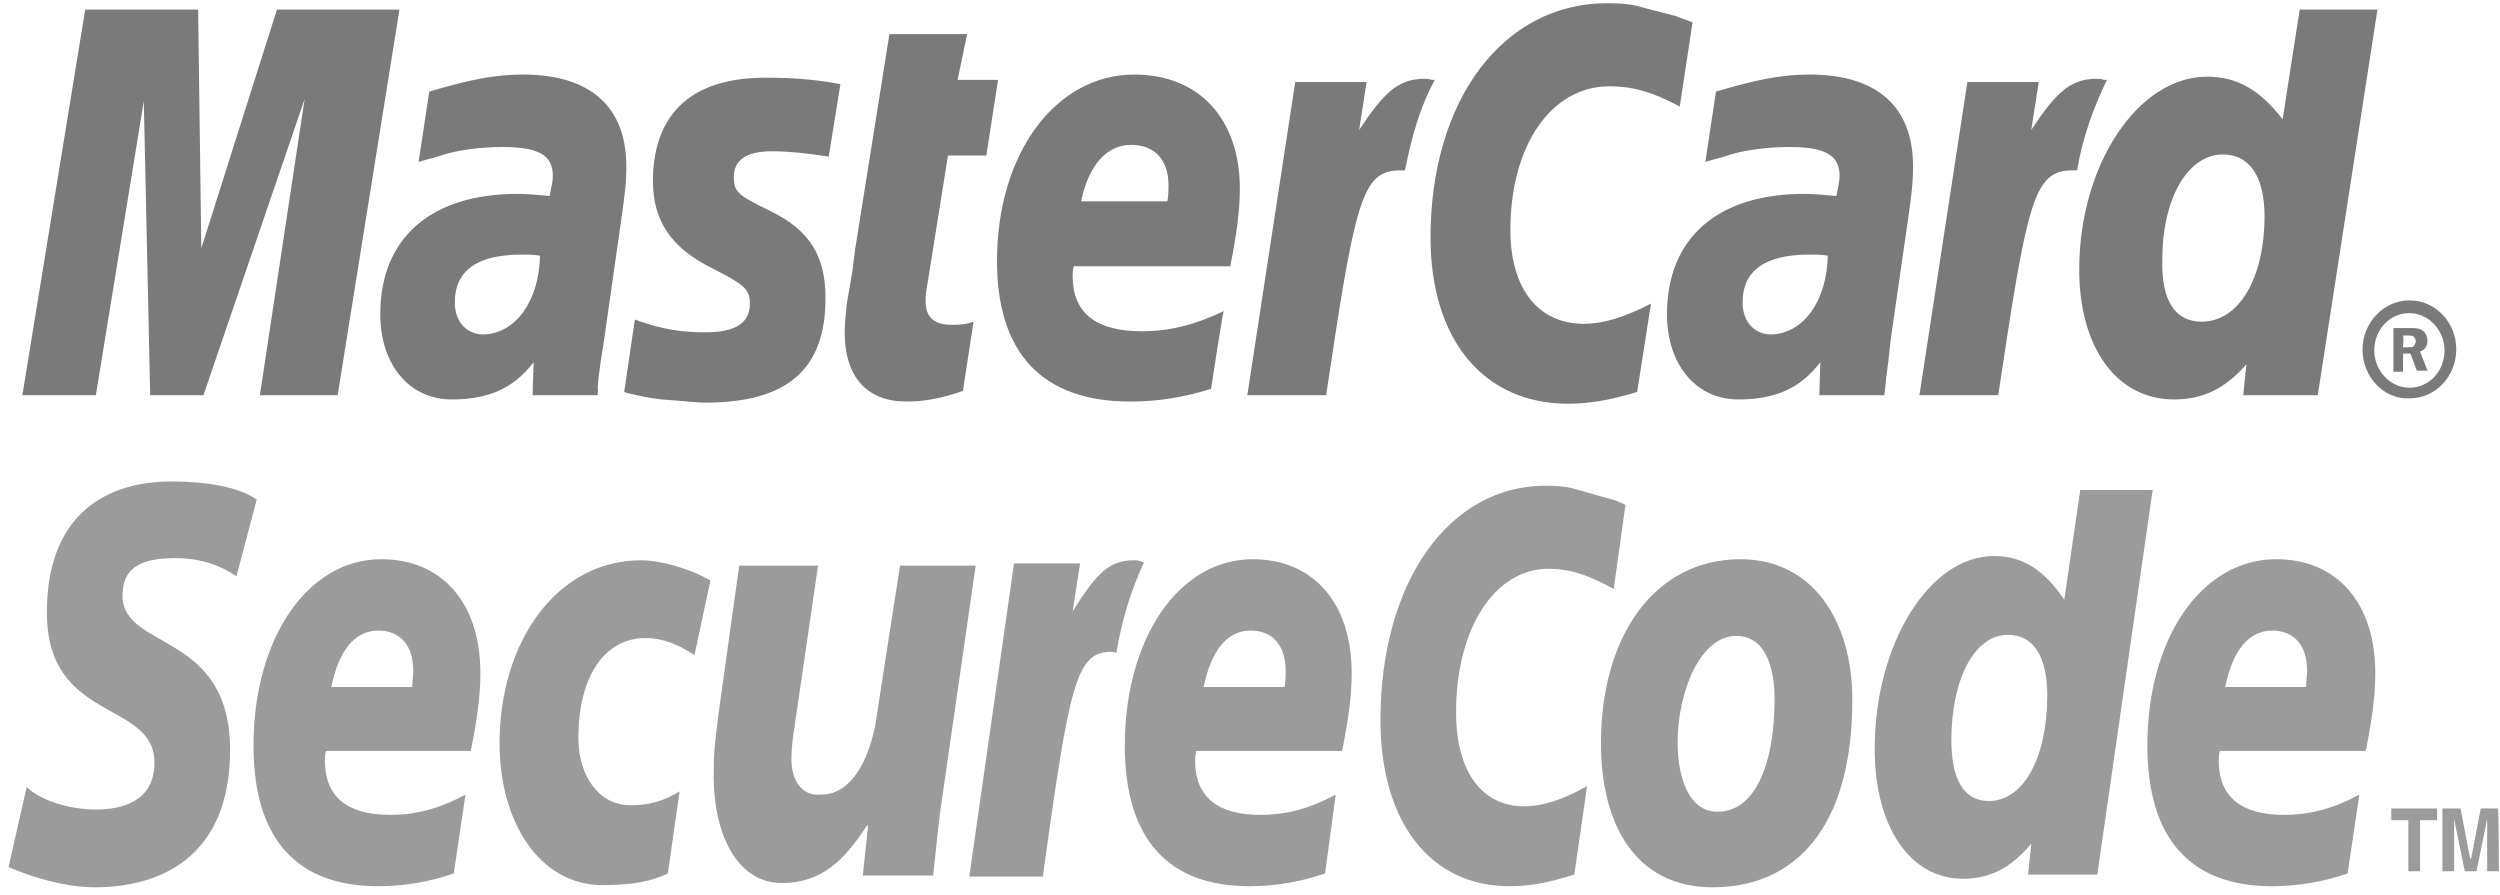 <svg xmlns="http://www.w3.org/2000/svg" fill="none" viewBox="0 0 95 34" height="34" width="95">
<g clip-path="url(#clip0_1344_1240)">
<path fill="#7A7A7A" d="M89.776 13.276C89.776 12.264 90.586 11.414 91.557 11.414C92.569 11.414 93.338 12.264 93.338 13.276C93.338 14.288 92.569 15.138 91.557 15.138C90.586 15.179 89.776 14.329 89.776 13.276ZM91.557 14.733C92.326 14.733 92.893 14.086 92.893 13.317C92.893 12.548 92.286 11.9 91.557 11.9C90.788 11.9 90.222 12.548 90.222 13.317C90.222 14.086 90.829 14.733 91.557 14.733ZM91.314 14.126H90.95V12.467H91.638C91.76 12.467 91.921 12.467 92.043 12.548C92.164 12.629 92.245 12.79 92.245 12.952C92.245 13.155 92.124 13.317 91.962 13.357L92.245 14.086H91.841L91.598 13.438H91.314V14.126ZM91.314 13.195H91.517C91.598 13.195 91.679 13.195 91.719 13.155C91.76 13.114 91.8 13.033 91.8 12.952C91.8 12.912 91.76 12.831 91.719 12.79C91.679 12.75 91.557 12.75 91.517 12.75H91.314C91.355 12.79 91.314 13.195 91.314 13.195ZM64.317 0.85L63.831 4.048C62.779 3.481 62.01 3.279 61.16 3.279C58.933 3.279 57.395 5.545 57.395 8.743C57.395 10.969 58.448 12.305 60.188 12.305C60.917 12.305 61.726 12.062 62.738 11.536L62.212 14.895C61.119 15.219 60.391 15.341 59.581 15.341C56.383 15.341 54.36 12.912 54.36 9.026C54.36 3.805 57.112 0.121 61.079 0.121C61.605 0.121 62.05 0.162 62.414 0.283L63.669 0.607C63.953 0.729 64.033 0.729 64.317 0.85ZM54.4 3.036C54.319 2.995 54.198 2.995 54.117 2.995C53.145 2.995 52.579 3.521 51.648 4.938L51.931 3.117H49.219L47.398 15.017H50.393C51.486 7.731 51.729 6.476 53.186 6.476H53.388C53.672 5.06 53.995 4.007 54.522 3.036H54.4ZM36.591 14.855C35.781 15.138 35.133 15.259 34.445 15.259C32.948 15.259 32.098 14.329 32.098 12.629C32.098 12.305 32.138 11.941 32.179 11.536L32.381 10.362L32.502 9.431L33.798 1.295H36.752L36.388 3.036H37.926L37.481 5.91H36.024L35.214 10.969C35.174 11.171 35.174 11.333 35.174 11.455C35.174 12.062 35.498 12.345 36.186 12.345C36.55 12.345 36.793 12.305 36.995 12.224L36.591 14.855ZM24.812 6.881C24.812 8.379 25.5 9.431 27.079 10.2C28.253 10.807 28.495 10.969 28.495 11.536C28.495 12.264 27.969 12.629 26.795 12.629C25.905 12.629 25.095 12.507 24.124 12.143L23.719 14.895L23.841 14.936L24.367 15.057C24.569 15.098 24.812 15.138 25.136 15.179C25.824 15.219 26.391 15.3 26.795 15.3C29.912 15.3 31.369 14.045 31.369 11.333C31.369 9.714 30.762 8.743 29.264 8.014C28.01 7.407 27.888 7.286 27.888 6.719C27.888 6.071 28.374 5.748 29.345 5.748C29.953 5.748 30.721 5.829 31.491 5.95L31.936 3.198C31.086 3.036 30.195 2.955 29.305 2.955C25.945 2.874 24.812 4.655 24.812 6.881ZM88.076 15.017H85.243L85.364 13.843C84.555 14.774 83.705 15.179 82.612 15.179C80.426 15.179 79.01 13.195 79.01 10.241C79.01 6.274 81.236 2.914 83.867 2.914C85.041 2.914 85.891 3.44 86.741 4.533L87.388 0.364H90.343L88.076 15.017ZM83.664 12.224C85.081 12.224 86.052 10.564 86.052 8.217C86.052 6.719 85.486 5.869 84.474 5.869C83.138 5.869 82.167 7.529 82.167 9.876C82.126 11.414 82.653 12.224 83.664 12.224ZM46.022 14.774C45.01 15.098 43.998 15.259 42.945 15.259C39.626 15.259 37.886 13.438 37.886 9.917C37.886 5.829 40.112 2.833 43.107 2.833C45.576 2.833 47.114 4.533 47.114 7.164C47.114 8.014 46.993 8.905 46.75 10.119H40.8C40.76 10.321 40.76 10.402 40.76 10.483C40.76 11.9 41.65 12.588 43.391 12.588C44.443 12.588 45.414 12.345 46.507 11.819C46.467 11.819 46.022 14.774 46.022 14.774ZM44.362 7.65C44.403 7.407 44.403 7.205 44.403 7.043C44.403 6.071 43.876 5.505 42.986 5.505C42.055 5.505 41.367 6.274 41.083 7.65H44.362ZM12.831 15.017H9.876L11.576 3.764L7.731 15.017H5.707L5.464 3.845L3.643 15.017H0.85L3.238 0.364H7.529L7.65 9.431L10.524 0.364H15.179L12.831 15.017ZM20.521 9.714C20.198 9.674 20.076 9.674 19.833 9.674C18.133 9.674 17.283 10.281 17.283 11.495C17.283 12.224 17.729 12.71 18.376 12.71C19.591 12.669 20.481 11.455 20.521 9.714ZM22.707 15.017H20.238L20.279 13.762C19.51 14.774 18.538 15.179 17.162 15.179C15.543 15.179 14.45 13.843 14.45 11.941C14.45 9.026 16.393 7.367 19.672 7.367C20.036 7.367 20.441 7.407 20.886 7.448C20.967 7.043 21.007 6.881 21.007 6.679C21.007 5.91 20.481 5.586 19.105 5.586C18.255 5.586 17.283 5.707 16.636 5.95L16.191 6.071L15.907 6.152L16.312 3.481C17.81 3.036 18.781 2.833 19.874 2.833C22.424 2.833 23.8 4.048 23.8 6.314C23.8 6.921 23.76 7.326 23.557 8.702L22.95 12.952L22.829 13.721L22.748 14.329L22.707 14.774C22.748 14.693 22.707 15.017 22.707 15.017ZM69.457 9.714C69.174 9.674 69.012 9.674 68.769 9.674C67.069 9.674 66.219 10.281 66.219 11.495C66.219 12.224 66.664 12.71 67.312 12.71C68.526 12.669 69.417 11.455 69.457 9.714ZM71.603 15.017H69.133L69.174 13.762C68.405 14.774 67.433 15.179 66.057 15.179C64.438 15.179 63.345 13.843 63.345 11.941C63.345 9.026 65.288 7.367 68.567 7.367C68.891 7.367 69.336 7.407 69.781 7.448C69.862 7.043 69.903 6.881 69.903 6.679C69.903 5.91 69.376 5.586 68 5.586C67.15 5.586 66.179 5.707 65.531 5.95L65.086 6.071L64.802 6.152L65.207 3.481C66.705 3.036 67.676 2.833 68.769 2.833C71.319 2.833 72.695 4.048 72.695 6.314C72.695 6.921 72.655 7.326 72.453 8.702L71.845 12.912L71.764 13.681L71.683 14.288L71.643 14.693L71.603 15.017ZM79.941 3.036C79.86 2.995 79.738 2.995 79.657 2.995C78.686 2.995 78.119 3.521 77.188 4.938L77.472 3.117H74.76L72.938 15.017H75.933C77.026 7.731 77.269 6.476 78.726 6.476H78.929C79.131 5.262 79.536 4.129 80.062 3.036H79.941Z" clip-rule="evenodd" fill-rule="evenodd"></path>
<path fill="#9B9B9B" d="M67.433 26.552C67.433 29.264 66.583 30.843 65.288 30.843C64.317 30.883 63.75 29.791 63.75 28.212C63.75 26.309 64.6 24.164 65.976 24.164C67.069 24.164 67.433 25.338 67.433 26.552ZM70.388 26.593C70.388 23.598 68.89 21.25 66.138 21.25C62.94 21.25 60.836 24.083 60.836 28.252C60.836 31.248 62.09 33.717 65.086 33.717C68.121 33.717 70.388 31.571 70.388 26.593ZM61.767 19.186L61.321 22.383C60.309 21.817 59.621 21.614 58.852 21.614C56.788 21.614 55.331 23.881 55.331 27.079C55.331 29.305 56.302 30.64 57.921 30.64C58.609 30.64 59.379 30.398 60.309 29.871L59.824 33.231C58.812 33.555 58.124 33.676 57.355 33.676C54.359 33.676 52.457 31.248 52.457 27.362C52.457 22.14 55.047 18.457 58.731 18.457C59.217 18.457 59.621 18.498 59.986 18.619L61.119 18.943C61.443 19.024 61.524 19.064 61.767 19.186ZM43.35 21.331C43.269 21.291 43.148 21.291 43.067 21.291C42.136 21.291 41.65 21.817 40.759 23.233L41.043 21.412H38.533L36.833 33.312H39.626C40.638 26.026 40.881 24.771 42.217 24.771C42.297 24.771 42.297 24.771 42.419 24.812C42.662 23.395 43.026 22.343 43.471 21.371L43.35 21.331ZM79.698 33.231H77.067L77.188 32.057C76.419 32.988 75.609 33.393 74.597 33.393C72.574 33.393 71.238 31.41 71.238 28.455C71.238 24.488 73.302 21.129 75.771 21.129C76.864 21.129 77.674 21.655 78.443 22.788L79.05 18.619H81.802L79.698 33.231ZM75.569 30.438C76.905 30.438 77.795 28.779 77.795 26.431C77.795 24.933 77.269 24.124 76.297 24.124C75.043 24.124 74.152 25.783 74.152 28.131C74.152 29.629 74.638 30.438 75.569 30.438ZM17.243 33.191C16.312 33.514 15.34 33.676 14.369 33.676C11.252 33.676 9.633 31.855 9.633 28.333C9.633 24.245 11.697 21.25 14.49 21.25C16.797 21.25 18.255 22.91 18.255 25.581C18.255 26.431 18.133 27.321 17.89 28.536H12.386C12.345 28.738 12.345 28.819 12.345 28.9C12.345 30.276 13.195 30.964 14.814 30.964C15.826 30.964 16.717 30.721 17.688 30.195L17.243 33.191ZM15.664 26.107C15.664 25.864 15.705 25.662 15.705 25.5C15.705 24.529 15.219 23.962 14.369 23.962C13.479 23.962 12.871 24.731 12.588 26.107H15.664ZM50.352 33.191C49.421 33.514 48.45 33.676 47.478 33.676C44.362 33.676 42.743 31.855 42.743 28.333C42.743 24.245 44.807 21.25 47.6 21.25C49.907 21.25 51.364 22.91 51.364 25.581C51.364 26.431 51.243 27.321 51 28.536H45.455C45.414 28.738 45.414 28.819 45.414 28.9C45.414 30.276 46.264 30.964 47.883 30.964C48.895 30.964 49.786 30.721 50.757 30.195L50.352 33.191ZM48.814 26.107C48.855 25.864 48.855 25.662 48.855 25.5C48.855 24.529 48.369 23.962 47.519 23.962C46.629 23.962 46.021 24.731 45.738 26.107H48.814ZM89.209 33.191C88.278 33.514 87.307 33.676 86.336 33.676C83.219 33.676 81.6 31.855 81.6 28.333C81.6 24.245 83.664 21.25 86.498 21.25C88.805 21.25 90.262 22.91 90.262 25.581C90.262 26.431 90.14 27.321 89.897 28.536H84.352C84.312 28.738 84.312 28.819 84.312 28.9C84.312 30.276 85.162 30.964 86.781 30.964C87.793 30.964 88.683 30.721 89.655 30.195L89.209 33.191ZM87.631 26.107C87.631 25.864 87.671 25.662 87.671 25.5C87.671 24.529 87.186 23.962 86.336 23.962C85.445 23.962 84.838 24.731 84.555 26.107H87.631ZM8.986 21.898C8.459 21.533 7.69 21.209 6.678 21.209C5.545 21.209 4.655 21.452 4.655 22.626C4.655 24.731 8.743 23.962 8.743 28.495C8.743 32.624 6.031 33.717 3.602 33.717C2.509 33.717 1.255 33.352 0.324 32.948L1.012 29.912C1.578 30.438 2.671 30.762 3.643 30.762C4.533 30.762 5.869 30.519 5.869 28.981C5.869 26.593 1.781 27.483 1.781 23.274C1.781 19.429 4.169 18.295 6.517 18.295C7.812 18.295 9.067 18.498 9.755 18.983L8.986 21.898ZM25.378 33.191C24.812 33.474 24.043 33.636 22.909 33.636C20.481 33.636 18.983 31.207 18.983 28.252C18.983 24.367 21.169 21.291 24.367 21.291C25.055 21.291 26.148 21.574 26.997 22.059L26.39 24.893C25.783 24.488 25.176 24.245 24.529 24.245C23.031 24.245 21.979 25.621 21.979 28.05C21.979 29.467 22.747 30.6 23.962 30.6C24.69 30.6 25.217 30.438 25.824 30.074L25.378 33.191ZM35.821 30.195C35.659 31.207 35.578 32.26 35.457 33.271H32.786L32.988 31.369H32.947C32.097 32.664 31.247 33.555 29.709 33.555C28.05 33.555 27.119 31.774 27.119 29.467C27.119 28.657 27.159 28.212 27.321 26.998L28.09 21.493H31.086L30.276 27.038C30.195 27.645 30.074 28.212 30.074 28.86C30.074 29.548 30.398 30.276 31.207 30.195C32.421 30.195 33.15 28.698 33.352 26.957L34.202 21.493H37.076L35.821 30.195ZM91.962 33.109H91.517V31.167H90.869V30.721H92.609V31.167H91.962V33.109ZM94.957 33.109H94.512V31.126L94.107 33.109H93.662L93.257 31.126V33.109H92.812V30.721H93.5L93.864 32.624H93.905L94.269 30.721H94.917C94.957 30.721 94.957 33.109 94.957 33.109Z" clip-rule="evenodd" fill-rule="evenodd"></path>
</g>
<defs>
<clipPath id="clip0_1344_1240">
<rect fill="white" height="34" width="95"></rect>
</clipPath>
</defs>
</svg>
